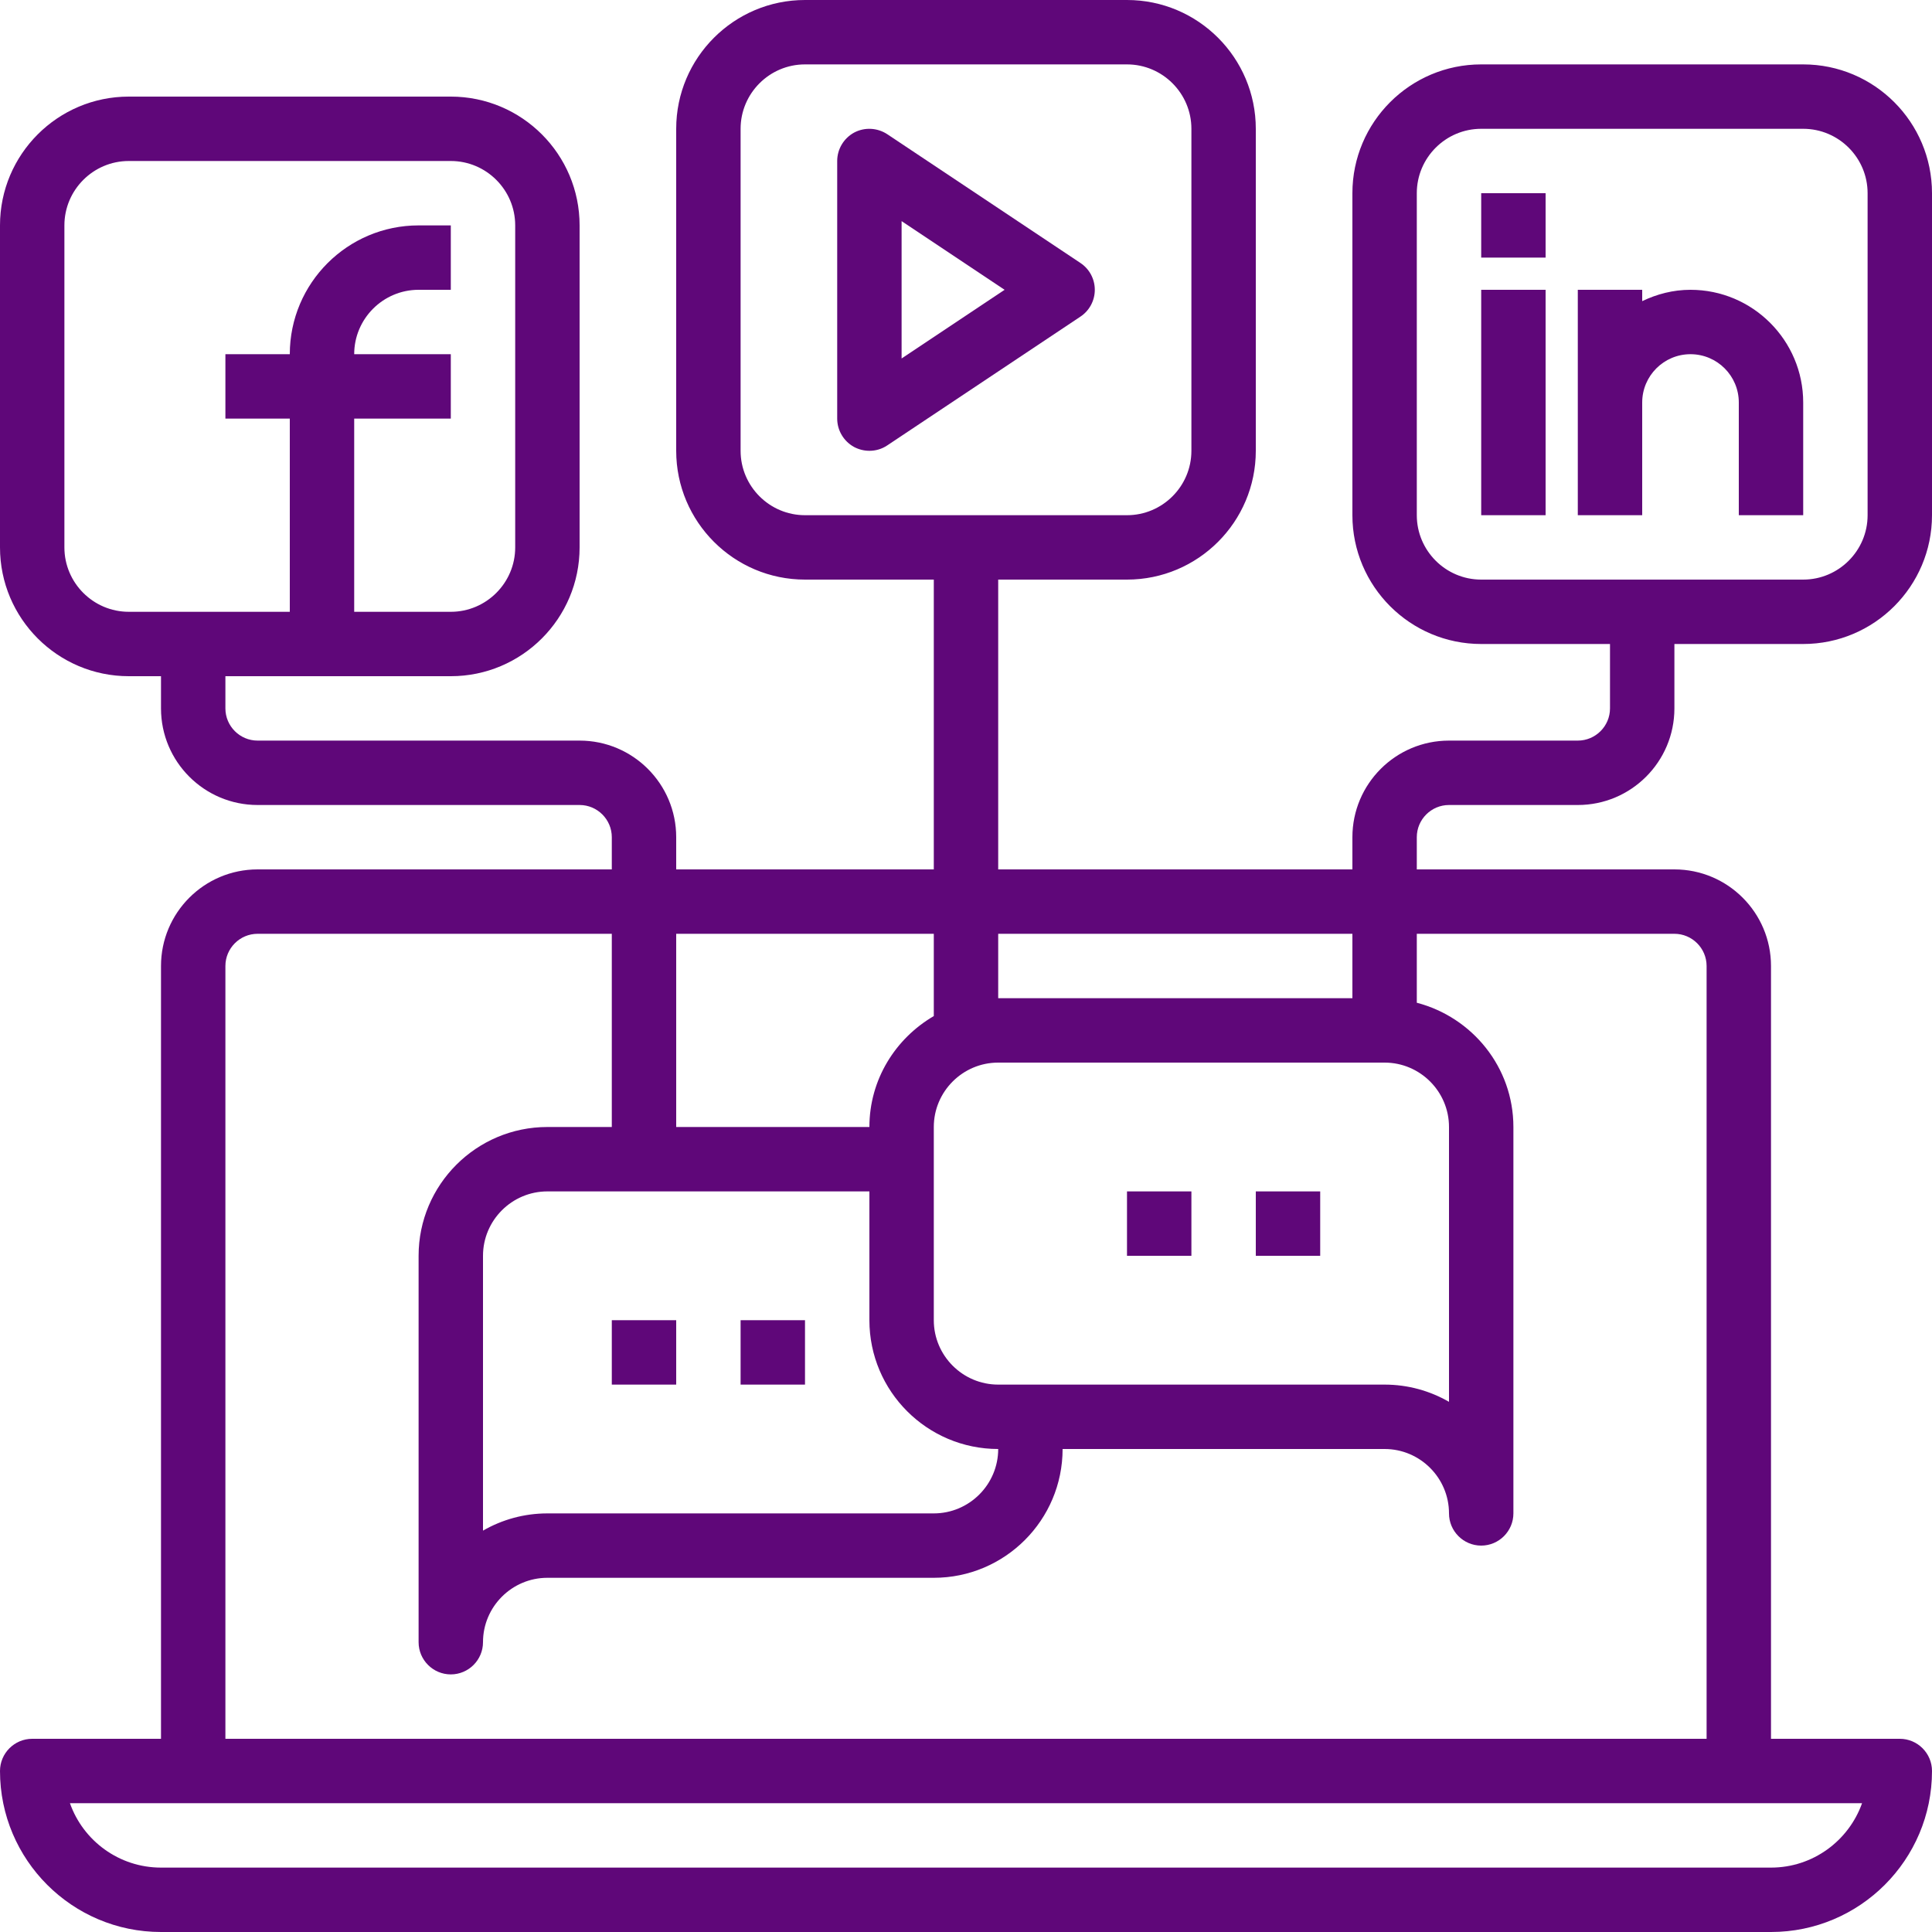 <?xml version="1.0" encoding="UTF-8" standalone="no"?><svg xmlns="http://www.w3.org/2000/svg" xmlns:xlink="http://www.w3.org/1999/xlink" fill="#5f0779" height="60" preserveAspectRatio="xMidYMid meet" version="1" viewBox="2.0 2.0 60.0 60.0" width="60" zoomAndPan="magnify"><g id="change1_1"><path d="M 30 13.133 L 30 8.867 L 33.199 11 Z M 36 11 C 36 10.664 35.832 10.352 35.555 10.168 L 29.555 6.168 C 29.246 5.965 28.852 5.945 28.527 6.117 C 28.203 6.293 28 6.633 28 7 L 28 15 C 28 15.367 28.203 15.707 28.527 15.883 C 28.676 15.961 28.84 16 29 16 C 29.195 16 29.387 15.945 29.555 15.832 L 35.555 11.832 C 35.832 11.648 36 11.336 36 11" fill="inherit"/><path d="M 48 10 L 50 10 L 50 8 L 48 8 L 48 10" fill="inherit"/><path d="M 48 18 L 50 18 L 50 11 L 48 11 L 48 18" fill="inherit"/><path d="M 58 18 L 58 14.5 C 58 12.57 56.43 11 54.5 11 C 53.961 11 53.457 11.133 53 11.352 L 53 11 L 51 11 L 51 18 L 53 18 L 53 14.5 C 53 13.672 53.672 13 54.5 13 C 55.328 13 56 13.672 56 14.5 L 56 18 L 58 18" fill="inherit"/><path d="M 54 31 C 54.551 31 55 31.449 55 32 L 55 56 L 9 56 L 9 32 C 9 31.449 9.449 31 10 31 L 21 31 L 21 37 L 19 37 C 16.793 37 15 38.793 15 41 L 15 53 C 15 53.551 15.449 54 16 54 C 16.551 54 17 53.551 17 53 C 17 51.898 17.898 51 19 51 L 31 51 C 33.207 51 35 49.207 35 47 L 45 47 C 46.102 47 47 47.898 47 49 C 47 49.551 47.449 50 48 50 C 48.551 50 49 49.551 49 49 L 49 37 C 49 35.141 47.719 33.59 46 33.141 L 46 31 Z M 57 60 L 7 60 C 5.695 60 4.582 59.164 4.172 58 L 59.828 58 C 59.414 59.164 58.305 60 57 60 Z M 31 31 L 31 33.555 C 29.809 34.25 29 35.527 29 37 L 23 37 L 23 31 Z M 34 45 L 33 45 C 31.898 45 31 44.102 31 43 L 31 37 C 31 35.898 31.898 35 33 35 L 45 35 C 46.102 35 47 35.898 47 37 L 47 45.535 C 46.41 45.195 45.727 45 45 45 Z M 29 39 L 29 43 C 29 45.207 30.793 47 33 47 C 33 48.102 32.102 49 31 49 L 19 49 C 18.273 49 17.59 49.195 17 49.535 L 17 41 C 17 39.898 17.898 39 19 39 Z M 44 31 L 44 33 L 33 33 L 33 31 Z M 6 21 C 4.898 21 4 20.102 4 19 L 4 9 C 4 7.898 4.898 7 6 7 L 16 7 C 17.102 7 18 7.898 18 9 L 18 19 C 18 20.102 17.102 21 16 21 L 13 21 L 13 15 L 16 15 L 16 13 L 13 13 C 13 11.898 13.898 11 15 11 L 16 11 L 16 9 L 15 9 C 12.793 9 11 10.793 11 13 L 9 13 L 9 15 L 11 15 L 11 21 Z M 27 18 C 25.898 18 25 17.102 25 16 L 25 6 C 25 4.898 25.898 4 27 4 L 37 4 C 38.102 4 39 4.898 39 6 L 39 16 C 39 17.102 38.102 18 37 18 Z M 46 18 L 46 8 C 46 6.898 46.898 6 48 6 L 58 6 C 59.102 6 60 6.898 60 8 L 60 18 C 60 19.102 59.102 20 58 20 L 48 20 C 46.898 20 46 19.102 46 18 Z M 47 27 L 51 27 C 52.656 27 54 25.656 54 24 L 54 22 L 58 22 C 60.207 22 62 20.207 62 18 L 62 8 C 62 5.793 60.207 4 58 4 L 48 4 C 45.793 4 44 5.793 44 8 L 44 18 C 44 20.207 45.793 22 48 22 L 52 22 L 52 24 C 52 24.551 51.551 25 51 25 L 47 25 C 45.344 25 44 26.344 44 28 L 44 29 L 33 29 L 33 20 L 37 20 C 39.207 20 41 18.207 41 16 L 41 6 C 41 3.793 39.207 2 37 2 L 27 2 C 24.793 2 23 3.793 23 6 L 23 16 C 23 18.207 24.793 20 27 20 L 31 20 L 31 29 L 23 29 L 23 28 C 23 26.344 21.656 25 20 25 L 10 25 C 9.449 25 9 24.551 9 24 L 9 23 L 16 23 C 18.207 23 20 21.207 20 19 L 20 9 C 20 6.793 18.207 5 16 5 L 6 5 C 3.793 5 2 6.793 2 9 L 2 19 C 2 21.207 3.793 23 6 23 L 7 23 L 7 24 C 7 25.656 8.344 27 10 27 L 20 27 C 20.551 27 21 27.449 21 28 L 21 29 L 10 29 C 8.344 29 7 30.344 7 32 L 7 56 L 3 56 C 2.449 56 2 56.449 2 57 C 2 59.758 4.242 62 7 62 L 57 62 C 59.758 62 62 59.758 62 57 C 62 56.449 61.551 56 61 56 L 57 56 L 57 32 C 57 30.344 55.656 29 54 29 L 46 29 L 46 28 C 46 27.449 46.449 27 47 27" fill="inherit"/><path d="M 23 43 L 21 43 L 21 45 L 23 45 L 23 43" fill="inherit"/><path d="M 27 43 L 25 43 L 25 45 L 27 45 L 27 43" fill="inherit"/><path d="M 37 41 L 39 41 L 39 39 L 37 39 L 37 41" fill="inherit"/><path d="M 41 41 L 43 41 L 43 39 L 41 39 L 41 41" fill="inherit"/></g></svg>